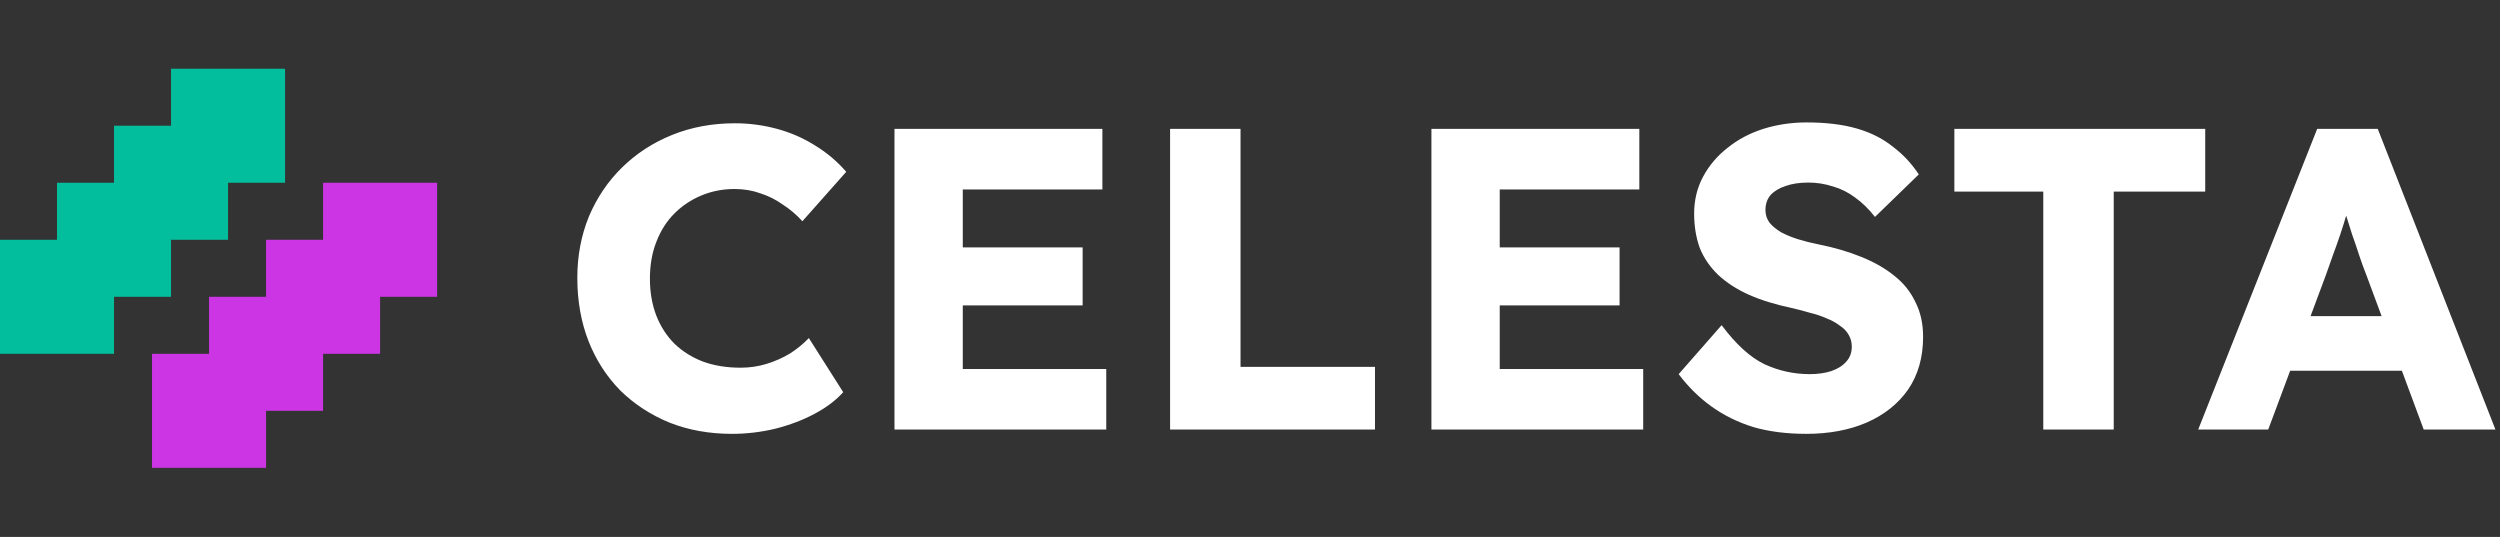<svg width="582" height="125" viewBox="0 0 582 125" fill="none" xmlns="http://www.w3.org/2000/svg">
<rect x="0" y="0" width="582" height="125" fill="#333333" stroke="none"/>
<path d="M170.4 101C165.133 101 160.3 100.133 155.9 98.4C151.5 96.6 147.667 94.1 144.4 90.9C141.2 87.633 138.733 83.8 137 79.4C135.267 74.933 134.4 70.033 134.4 64.7C134.4 59.567 135.3 54.8 137.1 50.4C138.967 46 141.533 42.2 144.8 39C148.133 35.733 152.033 33.2 156.5 31.4C160.967 29.6 165.833 28.7 171.1 28.7C174.433 28.7 177.7 29.133 180.9 30C184.1 30.867 187.067 32.167 189.8 33.9C192.533 35.567 194.933 37.6 197 40L186.8 51.5C185.4 49.967 183.867 48.667 182.2 47.6C180.6 46.467 178.867 45.6 177 45C175.133 44.333 173.133 44 171 44C168.267 44 165.7 44.5 163.3 45.5C160.9 46.5 158.8 47.9 157 49.7C155.2 51.5 153.8 53.7 152.8 56.3C151.8 58.833 151.3 61.7 151.3 64.9C151.3 68.033 151.8 70.9 152.8 73.5C153.8 76.033 155.2 78.2 157 80C158.867 81.8 161.1 83.2 163.7 84.2C166.3 85.133 169.2 85.6 172.4 85.6C174.533 85.6 176.567 85.3 178.5 84.7C180.433 84.1 182.233 83.3 183.9 82.3C185.567 81.233 187.033 80.033 188.3 78.7L196.3 91.3C194.633 93.167 192.433 94.833 189.7 96.3C186.967 97.767 183.9 98.933 180.5 99.8C177.167 100.6 173.8 101 170.4 101ZM208.236 100V30H256.636V44.1H224.136V85.9H257.536V100H208.236ZM215.936 71.1V57.6H252.036V71.1H215.936ZM272.396 100V30H288.796V85.4H320.096V100H272.396ZM333.236 100V30H381.636V44.1H349.136V85.9H382.536V100H333.236ZM340.936 71.1V57.6H377.036V71.1H340.936ZM420.496 101C415.896 101 411.763 100.467 408.096 99.4C404.496 98.267 401.263 96.667 398.396 94.6C395.529 92.533 392.996 90.033 390.796 87.1L400.796 75.7C404.129 80.167 407.463 83.2 410.796 84.8C414.129 86.333 417.629 87.1 421.296 87.1C423.163 87.1 424.829 86.867 426.296 86.4C427.829 85.867 428.996 85.133 429.796 84.2C430.663 83.267 431.096 82.1 431.096 80.7C431.096 79.7 430.863 78.8 430.396 78C429.929 77.133 429.229 76.4 428.296 75.8C427.429 75.133 426.396 74.567 425.196 74.1C423.996 73.567 422.696 73.133 421.296 72.8C419.963 72.4 418.563 72.033 417.096 71.7C413.296 70.9 409.963 69.867 407.096 68.6C404.296 67.333 401.929 65.8 399.996 64C398.063 62.133 396.629 60.033 395.696 57.7C394.829 55.3 394.396 52.633 394.396 49.7C394.396 46.567 395.096 43.7 396.496 41.1C397.896 38.5 399.796 36.267 402.196 34.4C404.596 32.467 407.363 31 410.496 30C413.696 29 417.063 28.5 420.596 28.5C425.063 28.5 428.929 28.967 432.196 29.9C435.463 30.833 438.263 32.233 440.596 34.1C442.996 35.9 445.029 38.067 446.696 40.6L436.496 50.5C435.096 48.7 433.563 47.2 431.896 46C430.296 44.8 428.563 43.933 426.696 43.4C424.829 42.8 422.929 42.5 420.996 42.5C418.929 42.5 417.163 42.767 415.696 43.3C414.229 43.767 413.063 44.467 412.196 45.4C411.396 46.333 410.996 47.5 410.996 48.9C410.996 50.033 411.329 51.033 411.996 51.9C412.663 52.7 413.563 53.433 414.696 54.1C415.829 54.7 417.129 55.233 418.596 55.7C420.129 56.167 421.729 56.567 423.396 56.9C427.063 57.633 430.363 58.6 433.296 59.8C436.296 61 438.863 62.467 440.996 64.2C443.129 65.867 444.763 67.9 445.896 70.3C447.096 72.633 447.696 75.333 447.696 78.4C447.696 83.2 446.529 87.3 444.196 90.7C441.863 94.033 438.629 96.6 434.496 98.4C430.429 100.133 425.763 101 420.496 101ZM475.677 100V44.6H454.977V30H513.377V44.6H492.077V100H475.677ZM511.741 100L539.441 30H553.541L580.941 100H564.241L550.841 63.9C550.307 62.567 549.774 61.1 549.241 59.5C548.707 57.833 548.141 56.167 547.541 54.5C547.007 52.767 546.474 51.067 545.941 49.4C545.474 47.733 545.107 46.233 544.841 44.9L547.741 44.8C547.341 46.467 546.874 48.1 546.341 49.7C545.874 51.3 545.374 52.9 544.841 54.5C544.307 56.1 543.741 57.7 543.141 59.3C542.607 60.833 542.041 62.433 541.441 64.1L528.041 100H511.741ZM524.841 86.3L530.041 73.6H562.241L567.341 86.3H524.841Z" fill="white"/>
<rect x="26.545" y="29.273" width="26.546" height="26.546" fill="#02BE9C"/>
<rect x="39.819" y="16" width="26.546" height="26.546" fill="#02BE9C"/>
<rect y="55.821" width="26.546" height="26.546" fill="#02BE9C"/>
<rect x="13.273" y="42.546" width="26.546" height="26.546" fill="#02BE9C"/>
<rect x="61.939" y="55.82" width="26.546" height="26.546" fill="#CC35E4"/>
<rect x="75.213" y="42.547" width="26.546" height="26.546" fill="#CC35E4"/>
<rect x="35.394" y="82.368" width="26.546" height="26.546" fill="#CC35E4"/>
<rect x="48.667" y="69.093" width="26.546" height="26.546" fill="#CC35E4"/>
</svg>
